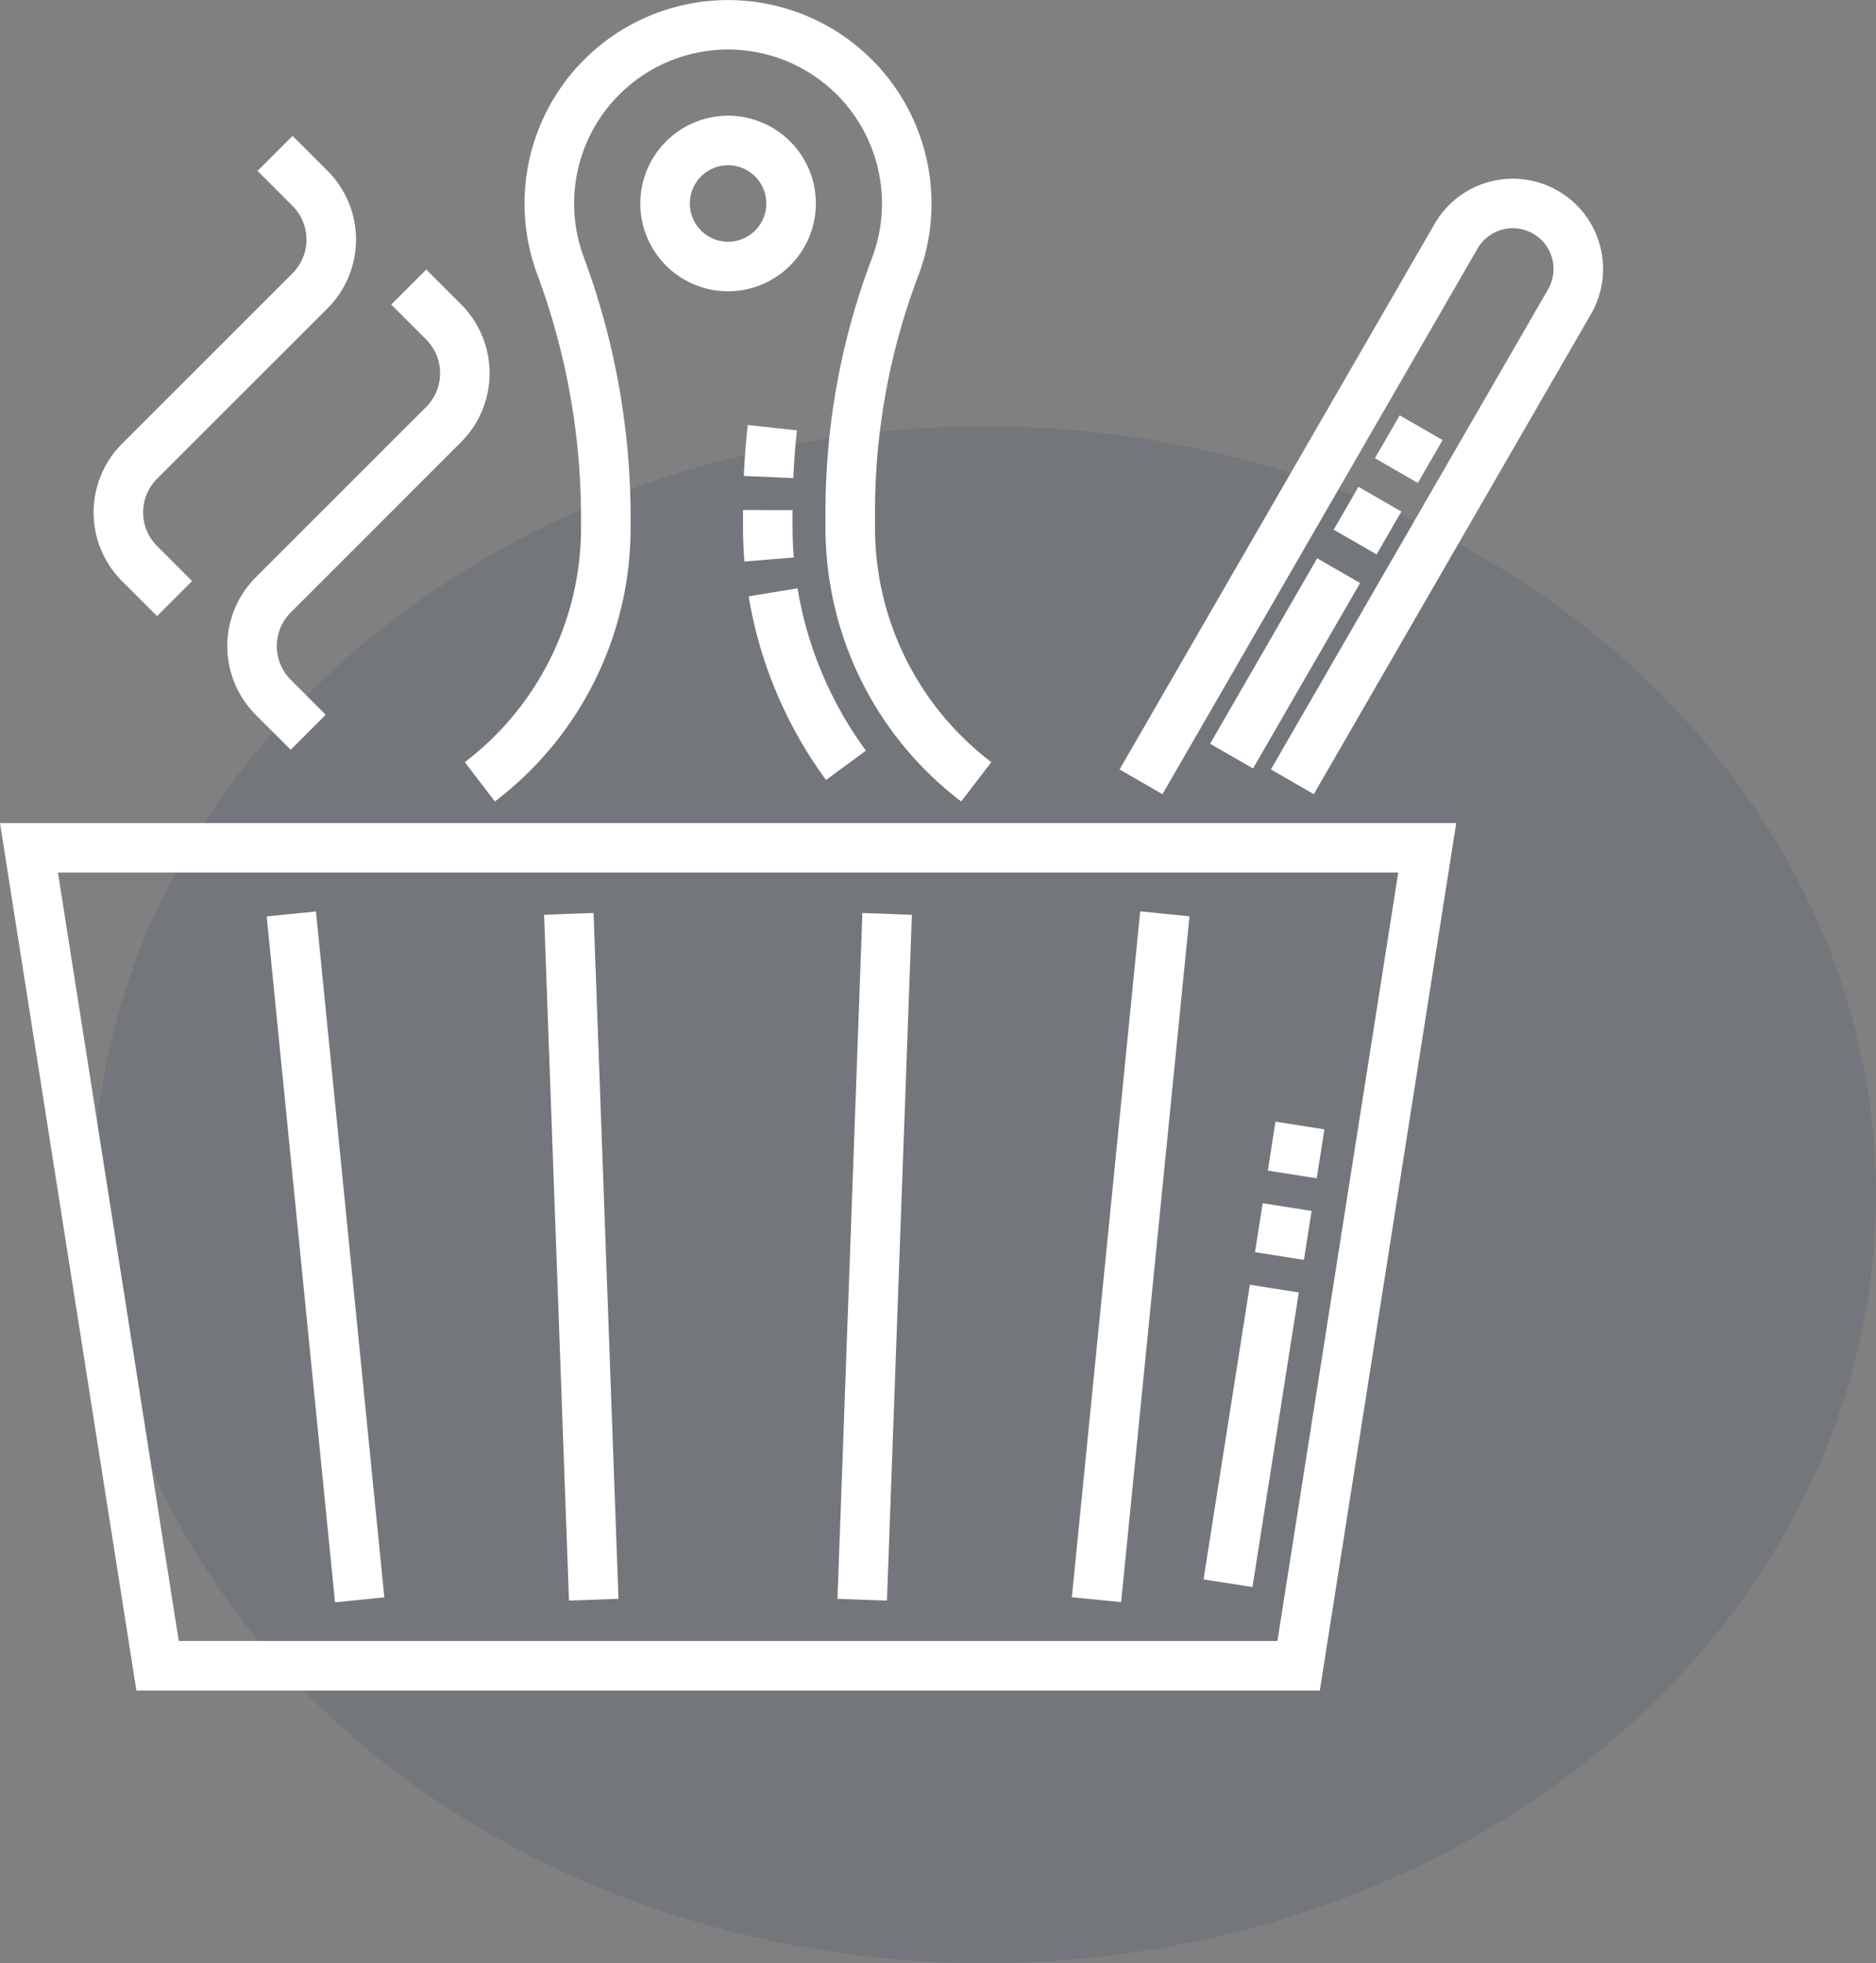 <svg xmlns="http://www.w3.org/2000/svg" width="122.064" height="127.74" viewBox="0 0 122.064 127.74">
  <rect x="0" y="0" width="122.064" height="127.74" fill="#808080" stroke="none"/>
  <g id="sauna" transform="translate(-332.936 -3348.76)">
    <ellipse id="Ellipse_94" data-name="Ellipse 94" cx="58" cy="50" rx="58" ry="50" transform="translate(339 3376.5)" fill="#002257" opacity="0.1"/>
    <g id="Gruppe_1384" data-name="Gruppe 1384" transform="translate(315.322 3340.323)">
      <g id="sauna-2" data-name="sauna" transform="translate(17.614 8.437)">
        <path id="Pfad_860" data-name="Pfad 860" d="M8.875,305.725h77l8.876-56.444H0ZM83.116,302.5H11.63l-7.861-50H90.978Zm0,0" transform="translate(0 -195.725)" fill="#fff"/>
        <path id="Pfad_861" data-name="Pfad 861" d="M193.918,40.754a5.711,5.711,0,1,0,5.711-5.711A5.718,5.718,0,0,0,193.918,40.754Zm8.2,0a2.488,2.488,0,1,1-2.488-2.488A2.491,2.491,0,0,1,202.117,40.754Zm0,0" transform="translate(-152.256 -27.514)" fill="#fff"/>
        <path id="Pfad_862" data-name="Pfad 862" d="M32.481,72.4l2.279-2.279-2.271-2.272a3.1,3.1,0,0,1,0-4.393L43.572,52.378a6.325,6.325,0,0,0,0-8.95L41.3,41.156l-2.279,2.279,2.272,2.272a3.1,3.1,0,0,1,0,4.393L30.209,61.182a6.326,6.326,0,0,0,0,8.95Zm0,0" transform="translate(-22.263 -32.314)" fill="#fff"/>
        <path id="Pfad_863" data-name="Pfad 863" d="M81.772,90.577,70.689,101.66a6.326,6.326,0,0,0,0,8.951l2.272,2.271,2.279-2.279-2.271-2.271a3.1,3.1,0,0,1,0-4.393L84.051,92.855a6.337,6.337,0,0,0,0-8.95L81.78,81.633,79.5,83.912l2.272,2.271A3.111,3.111,0,0,1,81.772,90.577Zm0,0" transform="translate(-54.045 -64.095)" fill="#fff"/>
        <path id="Pfad_864" data-name="Pfad 864" d="M140.758,49.592l1.96,2.559a22.357,22.357,0,0,0,8.83-17.875v-.959a48.78,48.78,0,0,0-3.076-16.66A10.02,10.02,0,0,1,158.3,3.232a10.02,10.02,0,0,1,8.958,13.55,46.518,46.518,0,0,0-3.03,16.533v.961a22.357,22.357,0,0,0,8.83,17.875l1.96-2.559a19.156,19.156,0,0,1-7.567-15.316v-.961a43.3,43.3,0,0,1,2.821-15.392,13.173,13.173,0,0,0,.838-5.347,13.24,13.24,0,0,0-26.463.663,13.178,13.178,0,0,0,.793,4.518,45.582,45.582,0,0,1,2.882,15.559v.959A19.157,19.157,0,0,1,140.758,49.592Zm0,0" transform="translate(-110.517 -0.001)" fill="#fff"/>
        <path id="Pfad_865" data-name="Pfad 865" d="M367.6,54.906a5.87,5.87,0,0,0-8.023,2.15l-20.5,35.5,2.791,1.611,20.5-35.5a2.65,2.65,0,0,1,4.591,2.65L348.924,92.555l2.791,1.611,18.035-31.238a5.87,5.87,0,0,0-2.15-8.023Zm0,0" transform="translate(-266.232 -42.49)" fill="#fff"/>
        <path id="Pfad_866" data-name="Pfad 866" d="M80.762,276.367l3.207-.32,4.449,44.629L85.21,321Zm0,0" transform="translate(-63.411 -216.74)" fill="#fff"/>
        <path id="Pfad_867" data-name="Pfad 867" d="M324.609,320.64l4.449-44.629,3.207.32-4.449,44.629Zm0,0" transform="translate(-254.869 -216.712)" fill="#fff"/>
        <path id="Pfad_868" data-name="Pfad 868" d="M164.8,276.614l3.22-.117,1.621,44.626-3.221.117Zm0,0" transform="translate(-129.398 -217.093)" fill="#fff"/>
        <path id="Pfad_869" data-name="Pfad 869" d="M253.629,321.138l1.621-44.626,3.22.118-1.621,44.625Zm0,0" transform="translate(-199.138 -217.105)" fill="#fff"/>
        <path id="Pfad_870" data-name="Pfad 870" d="M367.68,369.991l-3.183-.5,3.015-19.172,3.183.5Zm3.348-21.293-3.184-.5.5-3.183,3.183.5Zm.834-5.306-3.184-.5.5-3.184,3.183.5Zm0,0" transform="translate(-286.187 -266.723)" fill="#fff"/>
        <path id="Pfad_871" data-name="Pfad 871" d="M230.422,151.813a27.9,27.9,0,0,1-5.035-11.949l3.181-.522a24.655,24.655,0,0,0,4.45,10.562ZM225.111,137.6c-.06-.748-.091-1.509-.091-2.263v-1.09l3.223.008v1.082c0,.668.028,1.343.081,2Zm3.181-5.426-3.219-.144c.05-1.1.135-2.22.255-3.315l3.2.35C228.418,130.092,228.338,131.139,228.292,132.175Zm0,0" transform="translate(-176.675 -101.062)" fill="#fff"/>
        <path id="Pfad_872" data-name="Pfad 872" d="M369.276,148.762l-2.791-1.611,6.967-12.067,2.791,1.611Zm8.041-13.928-2.791-1.611,1.611-2.79,2.791,1.611ZM380,130.183l-2.791-1.611,1.611-2.79,2.791,1.611Zm0,0" transform="translate(-287.748 -98.758)" fill="#fff"/>
      </g>
    </g>
  </g>
</svg>
